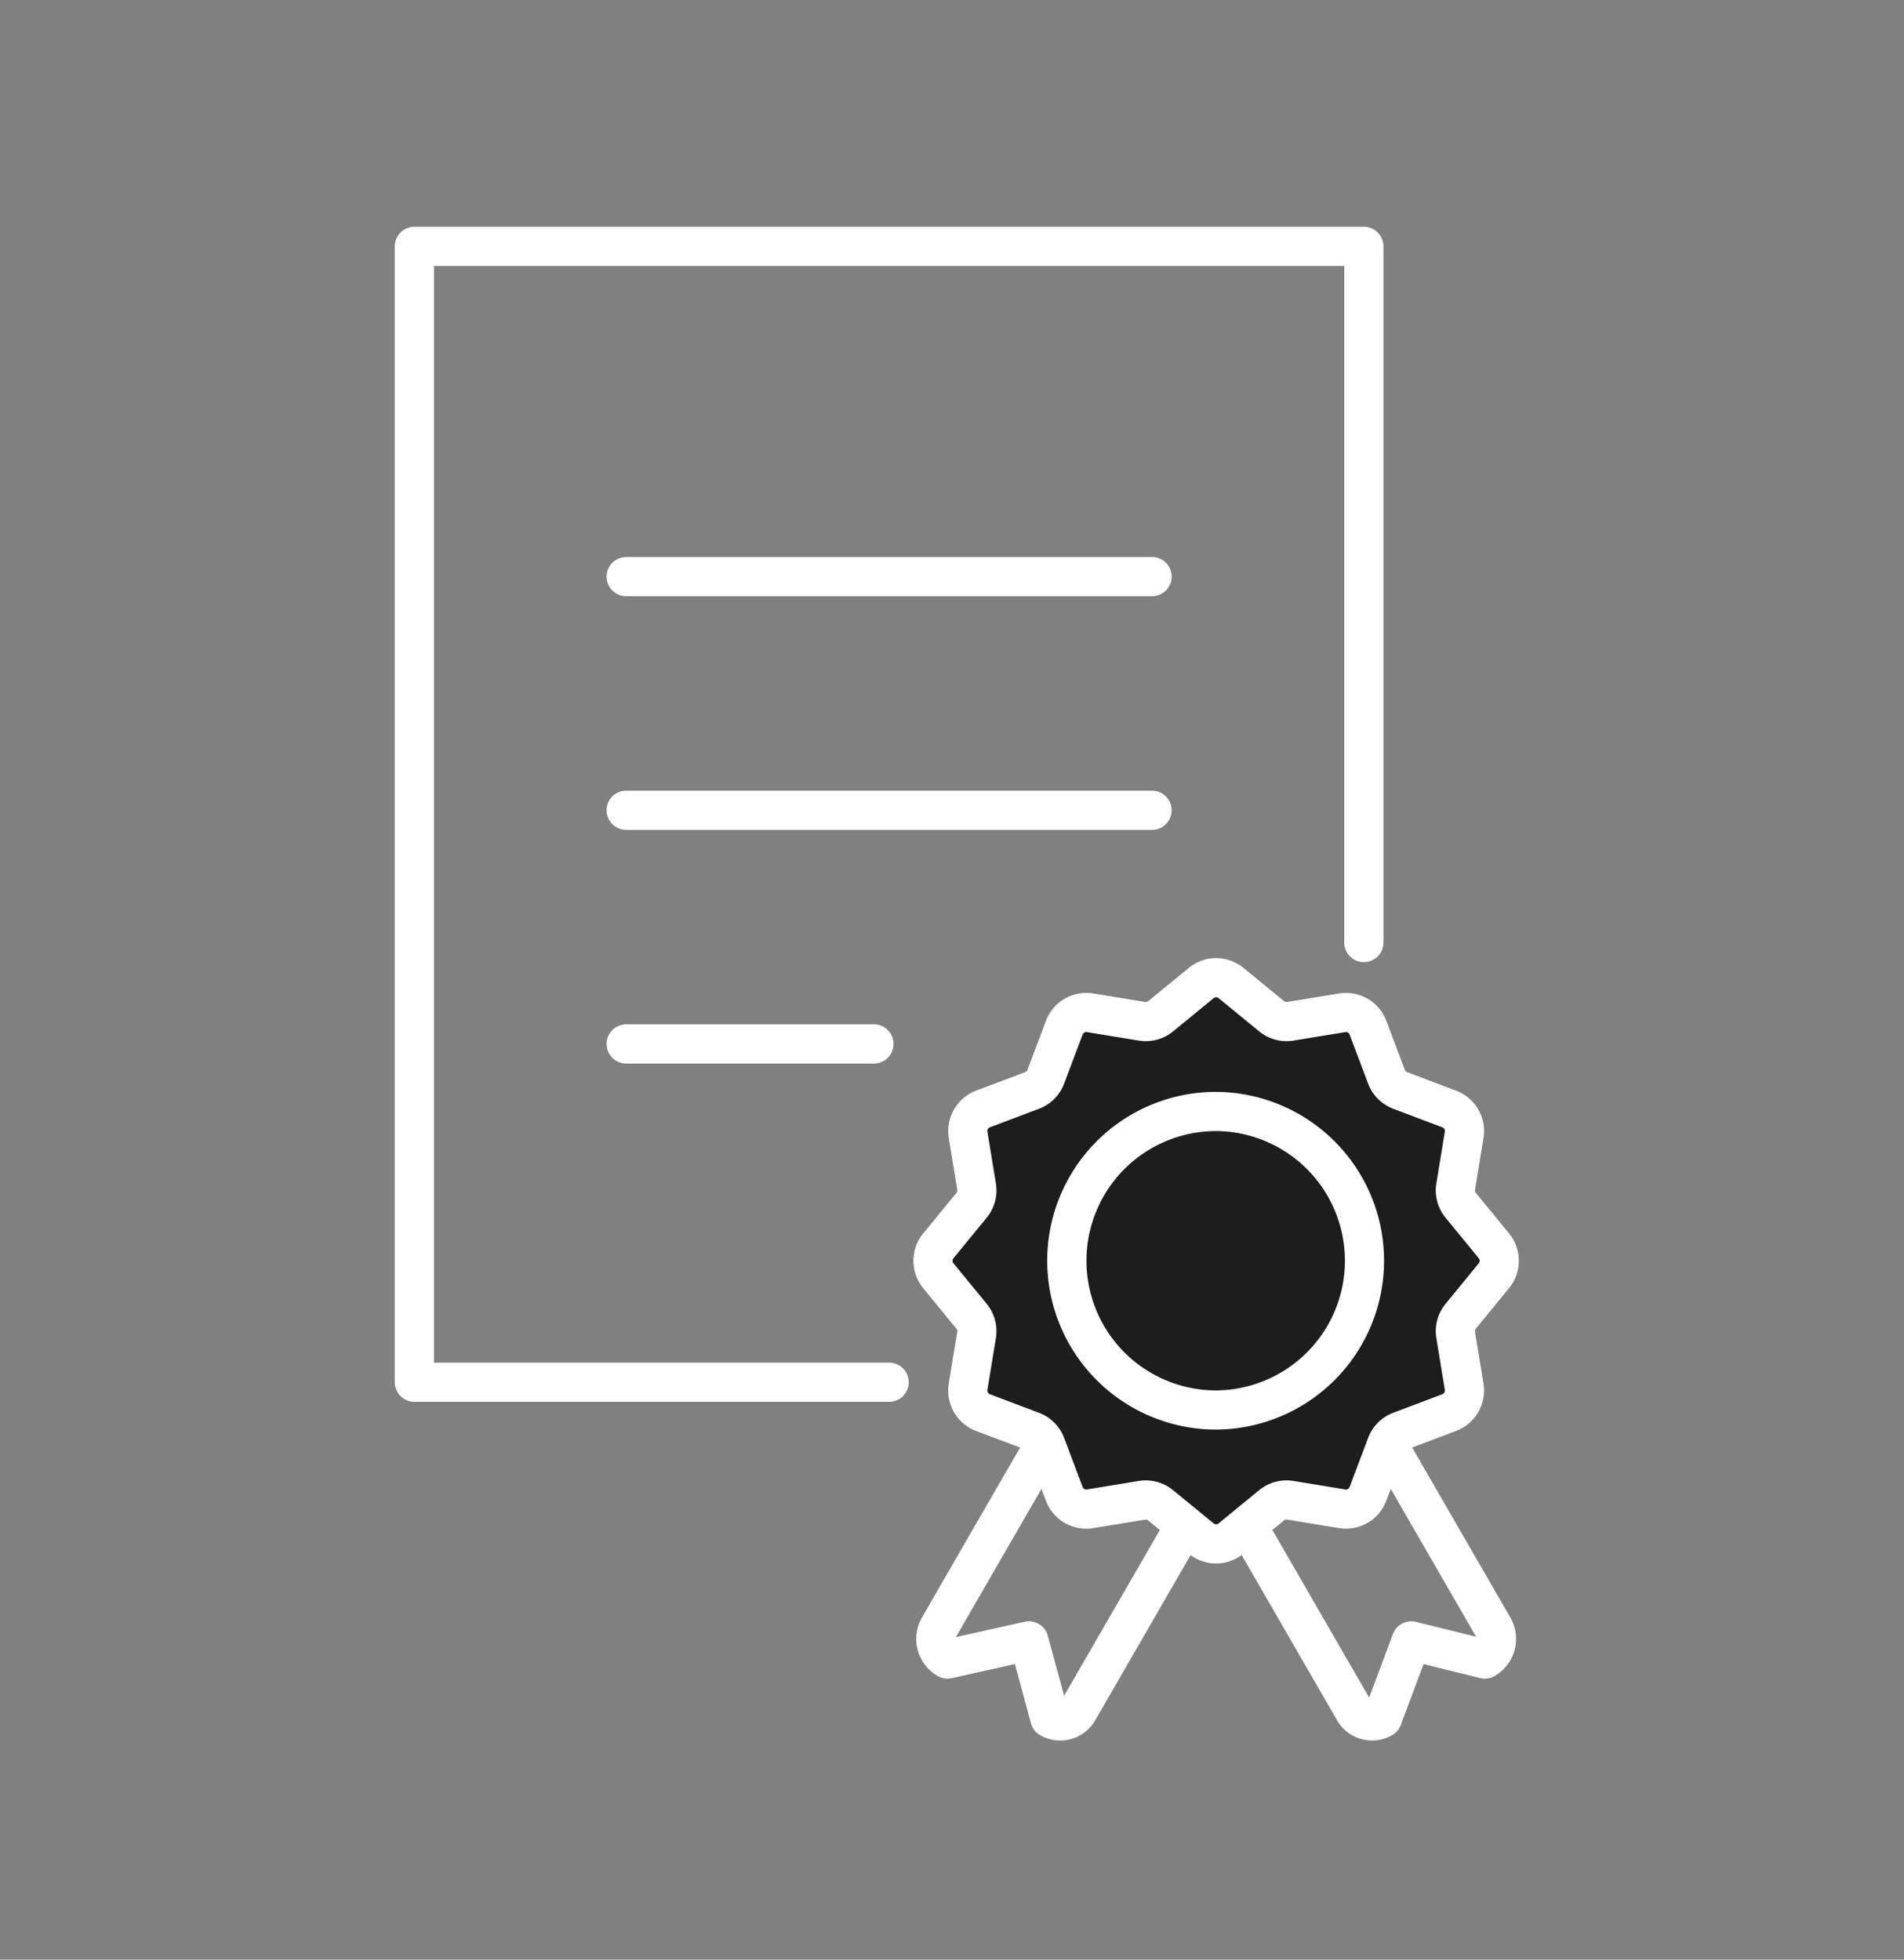 <svg xmlns="http://www.w3.org/2000/svg" width="170" height="175"><rect width="100%" height="100%" fill="#808080" stroke="none"/><defs><clipPath id="a"><path transform="translate(476 3574)" fill="none" stroke="#707070" d="M0 0h170v175H0z"/></clipPath></defs><g transform="translate(-476 -3574)" clip-path="url(#a)"><path d="M555.385 3699.188h-42.386a1.75 1.75 0 01-1.75-1.75v-101.437a1.75 1.75 0 011.75-1.75h84.772a1.75 1.75 0 011.75 1.75v62.168a1.75 1.75 0 01-3.5 0v-60.418h-81.272v97.937h40.636a1.75 1.75 0 010 3.5z" fill="#fff"/><path d="M578.86 3627.242h-46.95a1.75 1.75 0 01-1.75-1.75 1.75 1.75 0 011.75-1.75h46.95a1.75 1.75 0 011.75 1.75 1.75 1.75 0 01-1.75 1.75zm0 20.867h-46.95a1.75 1.75 0 01-1.75-1.75 1.75 1.75 0 011.75-1.75h46.95a1.75 1.75 0 011.75 1.75 1.75 1.75 0 01-1.75 1.75zm-24.83 20.867h-22.12a1.75 1.75 0 01-1.75-1.75 1.75 1.75 0 011.75-1.75h22.12a1.75 1.75 0 011.75 1.75 1.75 1.75 0 01-1.75 1.75zm38.577 30.12h6.059a1.75 1.75 0 011.516.875l10.668 18.473a3.826 3.826 0 01-1.4 5.227 1.75 1.75 0 01-1.295.183l-5.051-1.248-2.038 5.444a1.75 1.75 0 01-.764.9 3.6 3.6 0 01-4.916-1.317l-9.751-16.889a1.75 1.75 0 01.018-1.781l5.46-9.025a1.75 1.75 0 011.494-.842zm5.048 3.5h-4.062l-4.414 7.3 9.065 15.7 2.124-5.673a1.75 1.75 0 012.059-1.085l5.369 1.327zm-27.158-3.5h16.729a1.75 1.75 0 011.516 2.625l-14.961 25.913a3.6 3.6 0 01-4.916 1.318 1.75 1.75 0 01-.814-1.058l-1.434-5.289-5.643 1.258a1.75 1.75 0 01-1.256-.193 3.831 3.831 0 01-1.4-5.227l10.664-18.467a1.75 1.75 0 011.515-.88zm13.7 3.5h-12.689l-10.16 17.6 6.139-1.369a1.75 1.75 0 012.07 1.25l1.453 5.359z" fill="#fff"/><path d="M583.253 3711.398l-3.628-2.972a2.1 2.1 0 00-1.668-.447l-4.628.76a2.1 2.1 0 01-2.3-1.329l-1.656-4.387a2.1 2.1 0 00-1.221-1.221l-4.387-1.656a2.1 2.1 0 01-1.329-2.3l.759-4.628a2.1 2.1 0 00-.447-1.668l-2.972-3.628a2.1 2.1 0 010-2.658l2.965-3.631a2.1 2.1 0 00.447-1.669l-.759-4.628a2.1 2.1 0 011.329-2.3l4.387-1.656a2.1 2.1 0 001.221-1.221l1.656-4.387a2.1 2.1 0 012.3-1.329l4.628.759a2.1 2.1 0 001.668-.447l3.628-2.972a2.1 2.1 0 012.658 0l3.628 2.972a2.1 2.1 0 001.669.447l4.628-.759a2.1 2.1 0 012.3 1.329l1.656 4.387a2.1 2.1 0 001.221 1.221l4.387 1.656a2.1 2.1 0 011.329 2.3l-.759 4.628a2.1 2.1 0 00.447 1.669l2.972 3.628a2.1 2.1 0 010 2.658l-2.972 3.628a2.1 2.1 0 00-.447 1.668l.768 4.623a2.1 2.1 0 01-1.329 2.3l-4.387 1.656a2.1 2.1 0 00-1.221 1.221l-1.656 4.387a2.1 2.1 0 01-2.3 1.329l-4.628-.76a2.1 2.1 0 00-1.669.447l-3.628 2.972a2.1 2.1 0 01-2.658 0" fill="#1d1d1d"/><path d="M584.582 3713.623a3.856 3.856 0 01-2.438-.871l-3.628-2.971a.35.35 0 00-.276-.074l-4.627.76a3.846 3.846 0 01-4.223-2.438l-1.656-4.387a.348.348 0 00-.2-.2l-4.387-1.656a3.857 3.857 0 01-2.437-4.223l.759-4.627a.348.348 0 00-.074-.277l-2.971-3.628a3.858 3.858 0 010-4.876l2.972-3.628a.349.349 0 00.074-.277l-.759-4.628a3.857 3.857 0 012.438-4.222l4.387-1.656a.348.348 0 00.2-.2l1.656-4.387a3.846 3.846 0 014.222-2.438l4.628.759a.351.351 0 00.277-.074l3.628-2.971a3.848 3.848 0 014.875 0l3.628 2.972a.352.352 0 00.277.074l4.627-.759a3.846 3.846 0 014.222 2.438l1.656 4.387a.348.348 0 00.2.2l4.387 1.656a3.858 3.858 0 012.438 4.222l-.759 4.628a.348.348 0 00.074.277l2.969 3.623a3.86 3.86 0 010 4.875l-2.972 3.629a.347.347 0 00-.074.276l.759 4.628a3.858 3.858 0 01-2.438 4.222l-4.387 1.656a.348.348 0 00-.2.2l-1.656 4.387a3.846 3.846 0 01-4.222 2.438l-4.628-.76a.353.353 0 00-.278.075l-3.626 2.971a3.858 3.858 0 01-2.437.875zm-6.286-7.421a3.858 3.858 0 012.437.87l3.629 2.972a.347.347 0 00.44 0l3.628-2.972a3.848 3.848 0 013.061-.82l4.628.76a.348.348 0 00.381-.22l1.657-4.388a3.849 3.849 0 012.241-2.241l4.387-1.656a.348.348 0 00.22-.381l-.759-4.627a3.847 3.847 0 01.82-3.061l2.971-3.628a.349.349 0 000-.441l-2.971-3.627a3.849 3.849 0 01-.82-3.061l.759-4.628a.348.348 0 00-.22-.381l-4.388-1.657a3.849 3.849 0 01-2.241-2.24l-1.656-4.387a.348.348 0 00-.381-.22l-4.627.759a3.849 3.849 0 01-3.06-.819l-3.629-2.973a.348.348 0 00-.44 0l-3.628 2.972a3.847 3.847 0 01-3.061.82l-4.628-.759a.349.349 0 00-.381.22l-1.657 4.388a3.849 3.849 0 01-2.241 2.241l-4.387 1.656a.348.348 0 00-.22.38l.759 4.628a3.851 3.851 0 01-.819 3.06l-2.973 3.629a.348.348 0 000 .44l2.972 3.628a3.85 3.85 0 01.82 3.061l-.759 4.628a.348.348 0 00.22.381l4.388 1.657a3.849 3.849 0 012.241 2.24l1.656 4.387a.348.348 0 00.381.22l4.627-.76a3.86 3.86 0 01.623-.051z" fill="#fff"/><path d="M584.582 3701.665c-.26 0-.523-.007-.784-.02a15.082 15.082 0 01-11.93-23.172 15.068 15.068 0 0112.713-6.967h.065a15.08 15.08 0 01-.064 30.159zm0-26.659a11.58 11.58 0 00-.606 23.144c.2.01.405.015.606.015a11.58 11.58 0 00.05-23.159z" fill="#fff"/></g></svg>